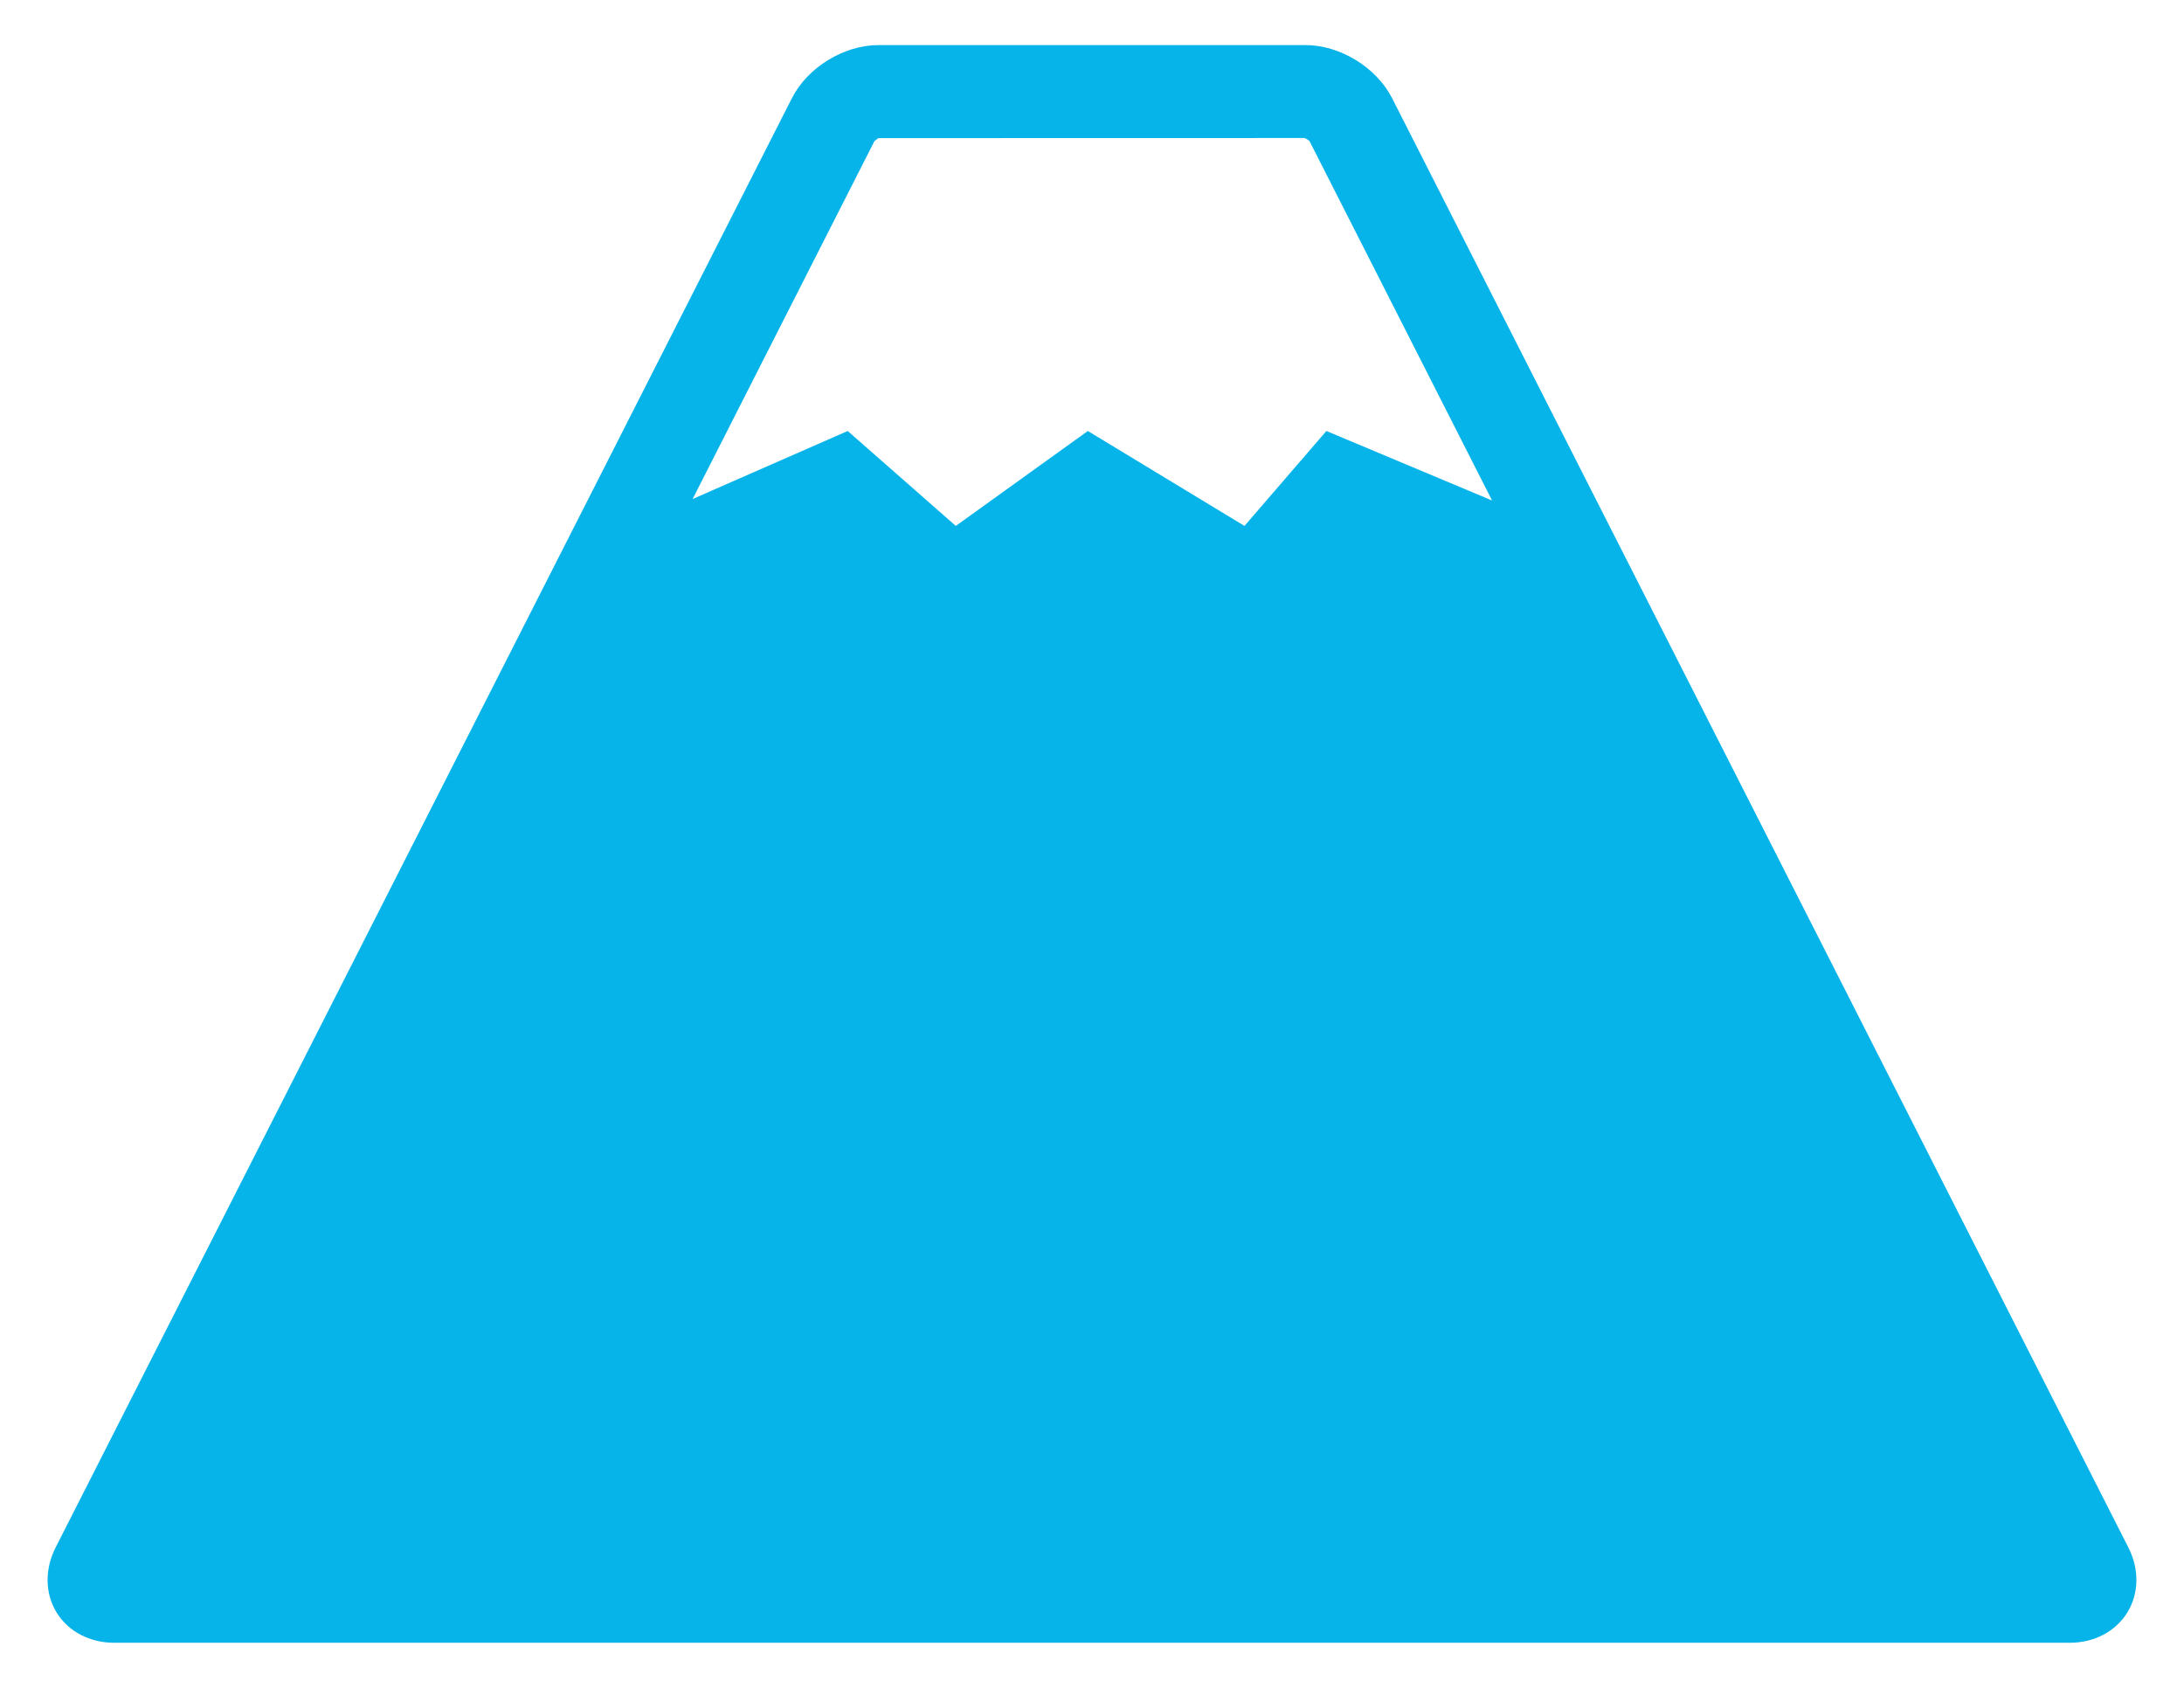 <?xml version="1.0" encoding="utf-8"?><svg version="1.1" xmlns="http://www.w3.org/2000/svg" xmlns:xlink="http://www.w3.org/1999/xlink" x="0px" y="0px" width="220px" height="170px" viewBox="0 0 220 170"><path fill="#06b4ea" d="M214.4,155.87L140.23,9.89c-1.58-3.1-5.24-5.35-8.73-5.35H88.49c-3.48,0-7.15,2.25-8.72,5.35L5.6,155.87c-1.11,2.18-1.07,4.63,0.1,6.54c1.17,1.91,3.34,3.05,5.79,3.05h197.01c2.45,0,4.62-1.14,5.79-3.05C215.47,160.5,215.51,158.05,214.4,155.87z M88.07,14.24c0.1-0.12,0.4-0.31,0.42-0.33l42.89-0.01c0.14,0.03,0.41,0.19,0.53,0.31l18.39,36.2l-16.69-7l-8.25,9.56l-15.78-9.56l-13.3,9.56l-10.89-9.56l-15.62,6.85L88.07,14.24z"/></svg>